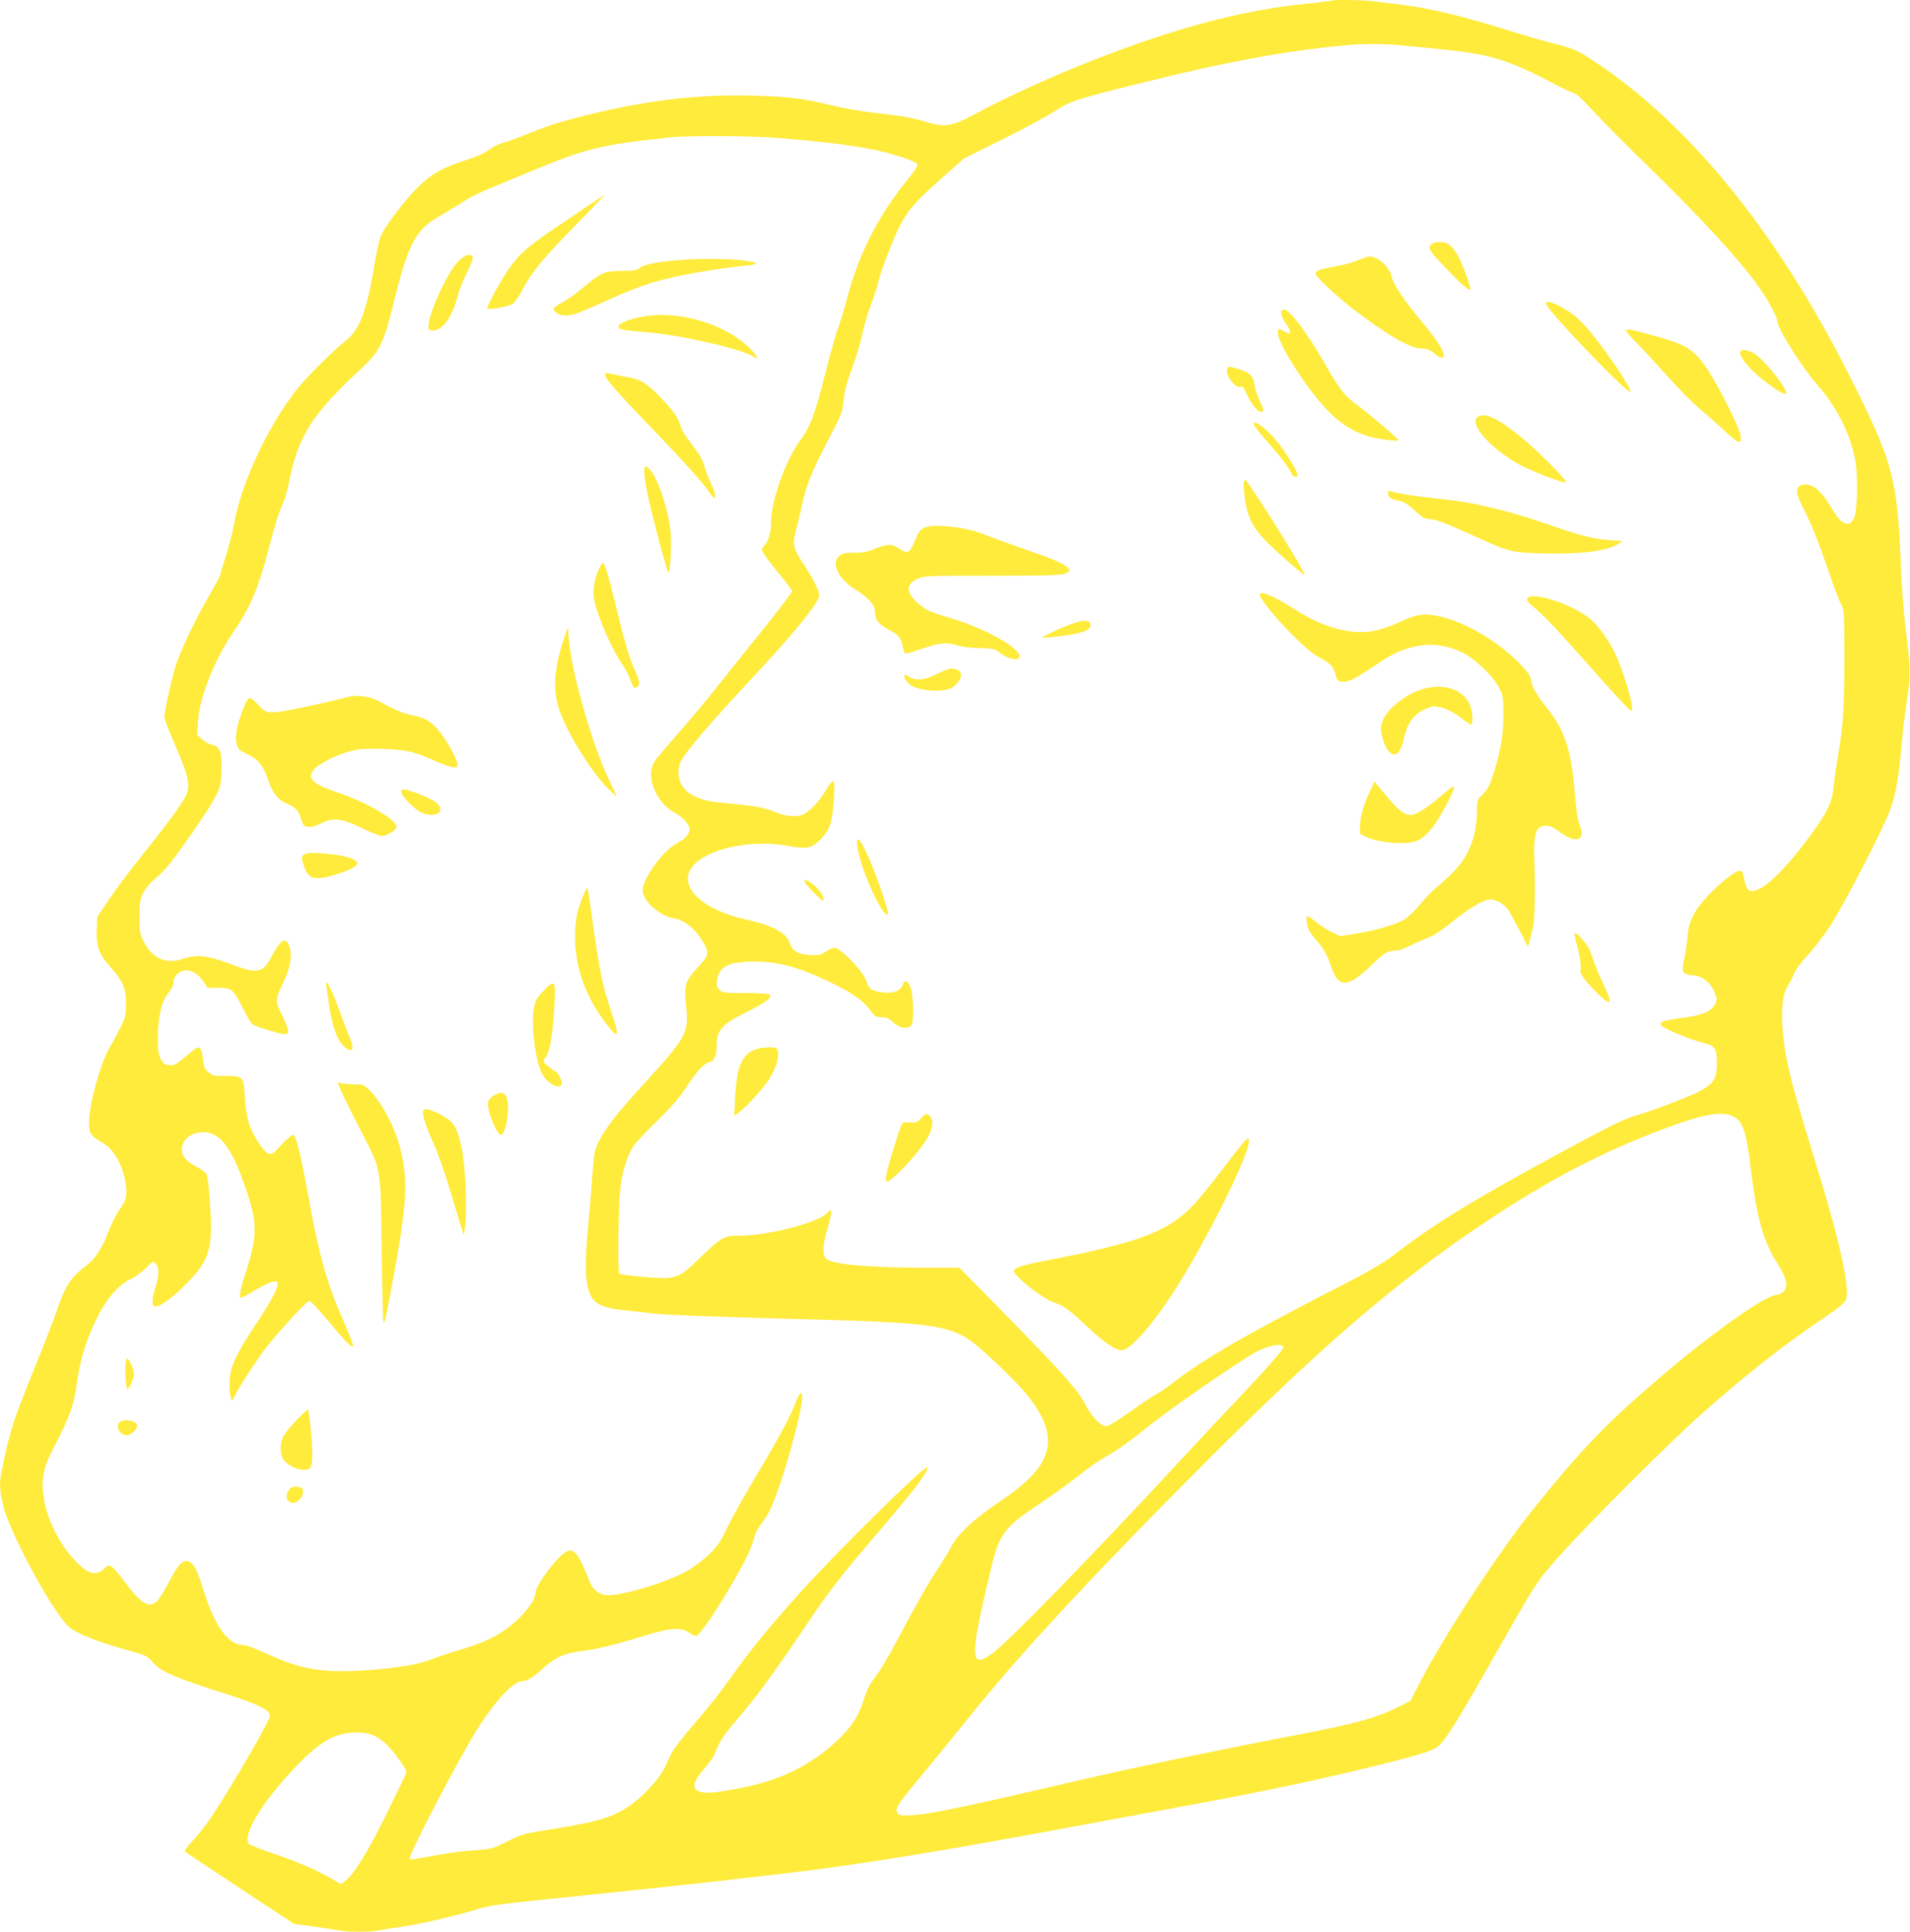 <?xml version="1.0" standalone="no"?>
<!DOCTYPE svg PUBLIC "-//W3C//DTD SVG 20010904//EN"
 "http://www.w3.org/TR/2001/REC-SVG-20010904/DTD/svg10.dtd">
<svg version="1.0" xmlns="http://www.w3.org/2000/svg"
 width="1266pt" height="1280pt" viewBox="0 0 1266 1280"
 preserveAspectRatio="xMidYMid meet">
<g transform="translate(0,1280) scale(0.1,-0.1)"
fill="#ffeb3b" stroke="none">
<path d="M8829 12796 c-2 -2 -78 -11 -169 -21 -201 -20 -381 -52 -600 -106
-481 -120 -1133 -376 -1613 -633 -138 -74 -191 -81 -312 -43 -85 26 -149 38
-360 62 -71 8 -186 28 -255 45 -185 46 -293 60 -520 66 -380 12 -746 -34
-1175 -145 -148 -39 -194 -54 -370 -125 -49 -19 -108 -40 -131 -46 -22 -5 -60
-25 -85 -43 -29 -23 -84 -47 -160 -71 -148 -47 -225 -92 -319 -186 -72 -72
-199 -238 -234 -308 -9 -18 -28 -101 -42 -185 -54 -326 -101 -447 -201 -522
-62 -47 -241 -224 -303 -300 -197 -241 -385 -641 -430 -915 -7 -41 -30 -130
-51 -198 -22 -68 -39 -127 -39 -132 0 -5 -32 -65 -71 -132 -93 -161 -180 -341
-219 -452 -28 -82 -80 -314 -80 -360 0 -11 32 -94 71 -184 83 -192 98 -252 81
-310 -15 -50 -96 -164 -288 -404 -84 -105 -188 -243 -231 -307 l-78 -116 -4
-82 c-4 -113 15 -167 89 -249 85 -94 105 -140 105 -244 0 -78 -3 -91 -37 -160
-21 -41 -53 -102 -73 -135 -61 -106 -135 -374 -135 -495 0 -68 13 -89 83 -128
78 -44 133 -134 158 -261 14 -75 7 -123 -24 -164 -31 -40 -71 -120 -99 -194
-29 -79 -79 -155 -124 -189 -119 -92 -147 -134 -211 -318 -19 -55 -81 -216
-138 -356 -153 -377 -170 -431 -224 -698 -16 -77 -14 -126 10 -227 38 -166
293 -645 419 -789 47 -53 193 -113 440 -180 85 -24 99 -31 129 -67 54 -65 148
-105 491 -214 206 -65 290 -106 290 -143 0 -30 -236 -439 -378 -655 -36 -55
-94 -131 -130 -169 -38 -40 -61 -72 -56 -77 5 -5 170 -115 366 -244 l357 -235
118 -16 c65 -9 142 -21 172 -26 69 -13 202 -13 272 -1 30 6 104 17 164 26 120
18 341 69 475 110 107 33 110 33 807 105 503 52 741 78 1191 130 530 61 1075
149 2092 340 173 32 466 86 650 120 482 88 881 173 1270 270 285 71 350 93
387 132 49 52 130 183 330 535 319 562 306 541 469 723 196 220 728 750 936
934 296 262 533 448 794 625 155 105 167 117 166 176 -3 138 -71 419 -215 885
-164 528 -201 685 -213 886 -7 131 5 217 40 268 13 20 30 54 37 74 7 21 44 72
86 117 41 44 108 130 149 192 87 129 361 659 403 778 37 104 58 222 75 425 8
91 24 228 36 305 25 157 24 203 -9 470 -12 94 -26 280 -31 415 -24 583 -52
688 -346 1270 -490 971 -1095 1703 -1742 2109 -63 39 -100 54 -203 80 -69 17
-190 51 -270 77 -334 105 -562 161 -759 184 -52 6 -125 15 -162 20 -65 10
-281 14 -289 6z m454 -296 c51 -5 166 -16 257 -25 337 -33 452 -68 770 -235
63 -33 122 -60 130 -60 8 0 62 -52 120 -115 58 -63 210 -217 339 -342 388
-377 658 -673 780 -855 52 -78 101 -172 101 -196 0 -47 170 -315 272 -430 120
-136 209 -310 243 -481 23 -111 18 -350 -8 -398 -13 -24 -24 -33 -43 -33 -32
0 -61 30 -111 115 -70 119 -142 167 -202 136 -31 -17 -26 -55 20 -145 56 -110
98 -213 169 -420 33 -98 71 -197 83 -220 21 -40 22 -49 22 -366 -1 -330 -9
-450 -45 -655 -10 -60 -22 -146 -26 -189 -8 -95 -41 -165 -139 -301 -148 -206
-292 -355 -367 -381 -61 -21 -73 -7 -94 104 -3 13 -12 22 -23 22 -28 0 -127
-78 -207 -162 -92 -97 -130 -170 -138 -268 -3 -41 -13 -110 -22 -152 -20 -93
-15 -103 57 -110 64 -6 117 -47 143 -112 18 -43 19 -48 4 -80 -24 -48 -84 -74
-218 -91 -128 -17 -160 -29 -138 -51 22 -23 195 -94 273 -113 84 -21 95 -36
95 -133 0 -138 -28 -163 -310 -271 -80 -31 -185 -67 -234 -81 -69 -20 -167
-68 -430 -210 -634 -342 -898 -503 -1188 -727 -41 -32 -154 -98 -258 -152
-689 -352 -984 -522 -1195 -687 -33 -26 -78 -56 -100 -68 -22 -11 -100 -63
-174 -116 -91 -65 -143 -96 -161 -96 -36 0 -98 67 -140 150 -46 91 -154 211
-593 658 l-238 242 -237 0 c-375 0 -613 23 -648 61 -24 27 -21 95 11 198 14
47 25 95 25 107 0 22 -1 22 -28 -5 -66 -66 -415 -154 -592 -149 -87 2 -111
-12 -251 -147 -145 -141 -154 -144 -376 -126 -82 7 -152 17 -158 22 -12 12 -7
432 6 559 12 111 44 217 84 280 15 25 87 101 158 170 94 91 147 152 194 223
73 111 122 164 155 169 30 4 48 42 48 105 0 107 32 144 195 225 132 65 180
102 155 118 -8 5 -81 10 -162 10 -137 0 -150 2 -169 21 -17 17 -20 29 -16 61
12 89 64 120 214 126 167 7 314 -30 529 -133 145 -69 227 -125 270 -186 33
-45 39 -49 76 -49 32 0 49 -7 79 -35 43 -39 96 -47 120 -19 17 21 15 182 -4
244 -16 54 -40 64 -55 22 -13 -39 -65 -57 -136 -48 -64 9 -92 27 -99 64 -12
61 -173 232 -218 232 -10 0 -35 -12 -56 -26 -34 -23 -46 -25 -105 -22 -77 4
-116 26 -131 74 -23 72 -107 119 -288 160 -352 78 -498 274 -302 403 132 88
380 124 583 85 116 -22 154 -13 210 45 30 30 52 65 64 101 21 64 35 273 19
283 -6 4 -28 -23 -49 -60 -47 -79 -114 -148 -161 -164 -48 -15 -117 -6 -190
25 -63 27 -126 37 -333 56 -142 12 -224 47 -267 112 -31 47 -35 116 -9 165 33
64 202 262 451 528 304 325 465 523 465 572 0 30 -48 123 -106 208 -64 95 -73
133 -50 213 9 31 27 107 40 168 31 141 65 226 178 443 86 165 92 179 99 255 5
59 20 118 57 217 28 75 57 174 66 220 9 47 36 140 61 207 25 67 45 128 45 137
0 25 89 263 130 350 58 122 115 189 285 338 l156 138 247 122 c136 67 291 151
346 186 112 73 141 83 661 211 525 129 931 202 1310 233 89 8 241 6 328 -3z
m-4118 -615 c284 -23 451 -43 623 -76 108 -21 268 -72 290 -93 10 -10 -2 -31
-63 -107 -200 -247 -327 -500 -405 -803 -16 -61 -41 -142 -55 -181 -15 -38
-53 -173 -85 -300 -63 -254 -101 -356 -161 -436 -101 -135 -198 -404 -199
-554 0 -64 -16 -121 -41 -146 -10 -10 -19 -24 -19 -30 0 -16 49 -84 129 -179
39 -47 71 -91 71 -98 0 -7 -82 -115 -182 -240 -101 -125 -242 -301 -314 -392
-72 -91 -193 -235 -268 -320 -76 -85 -145 -168 -153 -185 -53 -101 21 -271
145 -334 48 -24 92 -75 92 -105 0 -33 -27 -64 -79 -91 -94 -47 -231 -235 -231
-316 0 -68 113 -169 207 -184 77 -12 155 -81 207 -182 26 -52 20 -69 -48 -142
-84 -89 -93 -120 -79 -252 21 -183 7 -208 -291 -534 -166 -181 -249 -289 -289
-373 -25 -55 -31 -81 -38 -190 -5 -70 -15 -197 -23 -282 -24 -248 -29 -380
-17 -449 24 -147 65 -175 283 -197 79 -7 152 -16 163 -18 29 -7 468 -24 945
-36 874 -22 1005 -39 1158 -147 77 -55 305 -274 371 -357 224 -281 180 -461
-168 -696 -185 -124 -290 -221 -336 -310 -13 -25 -55 -93 -93 -152 -68 -103
-111 -179 -277 -488 -43 -80 -92 -164 -109 -188 -17 -24 -41 -57 -54 -74 -12
-18 -34 -69 -48 -114 -31 -103 -84 -183 -176 -269 -190 -176 -401 -274 -697
-324 -138 -23 -178 -26 -216 -11 -53 20 -42 66 42 161 27 31 55 71 62 90 28
76 56 120 138 215 137 158 259 325 520 714 104 154 206 283 442 558 225 263
323 393 307 409 -16 16 -615 -575 -858 -847 -195 -218 -328 -381 -440 -541
-48 -68 -127 -171 -175 -227 -210 -247 -214 -253 -266 -373 -27 -61 -123 -171
-210 -237 -113 -88 -225 -123 -536 -172 -187 -29 -198 -32 -297 -81 -101 -50
-107 -52 -221 -60 -65 -4 -156 -15 -203 -24 -194 -35 -220 -39 -225 -33 -14
14 325 665 447 857 123 195 241 321 300 321 31 0 76 28 140 87 76 70 140 99
249 112 97 11 233 44 396 95 196 61 265 67 326 24 15 -11 35 -18 45 -16 22 4
147 190 253 375 83 147 111 208 129 279 6 23 28 64 50 92 22 28 54 82 70 121
72 176 178 547 195 685 10 76 -11 73 -40 -5 -33 -90 -115 -242 -260 -483 -75
-126 -162 -281 -192 -344 -46 -97 -66 -126 -122 -181 -37 -36 -103 -86 -146
-110 -127 -73 -412 -160 -521 -161 -59 0 -104 33 -128 95 -44 114 -76 174 -99
190 -23 15 -28 15 -56 1 -58 -30 -201 -221 -201 -268 0 -56 -91 -169 -197
-244 -79 -57 -159 -93 -313 -139 -69 -20 -151 -48 -183 -61 -79 -33 -249 -61
-454 -73 -277 -16 -412 8 -641 114 -73 34 -132 55 -154 55 -97 0 -189 132
-263 375 -35 114 -59 163 -91 177 -39 18 -72 -15 -136 -138 -32 -60 -67 -117
-79 -126 -54 -45 -107 -12 -210 127 -34 47 -73 92 -86 101 -24 15 -26 15 -52
-10 -47 -45 -94 -40 -160 20 -115 103 -213 283 -239 436 -22 132 -8 208 65
347 99 190 132 278 149 402 20 145 44 237 94 362 74 183 170 309 271 354 24
11 65 41 91 66 26 26 49 47 52 47 2 0 12 -7 20 -16 22 -21 20 -79 -4 -156 -24
-75 -25 -117 -5 -124 26 -10 108 47 206 145 159 159 181 234 161 537 -7 109
-16 184 -24 196 -7 11 -40 34 -73 51 -78 42 -105 88 -83 145 31 82 155 107
233 47 56 -42 108 -131 159 -271 103 -279 108 -366 32 -602 -45 -138 -55 -192
-38 -192 5 0 47 23 93 51 46 28 99 53 117 56 28 5 32 3 32 -16 0 -33 -49 -123
-151 -276 -124 -189 -161 -267 -167 -358 -2 -40 0 -88 5 -107 l10 -35 29 54
c44 81 155 248 210 317 100 124 259 294 274 294 9 0 61 -55 117 -122 125 -152
173 -200 173 -174 0 11 -29 85 -64 165 -106 239 -160 428 -226 790 -60 327
-88 441 -108 441 -9 0 -45 -30 -78 -67 -58 -63 -63 -66 -86 -56 -36 16 -104
124 -129 202 -12 39 -23 107 -26 166 -7 141 -11 145 -122 145 -81 0 -92 2
-119 25 -25 21 -31 34 -37 91 -8 73 -23 88 -60 58 -13 -11 -47 -38 -76 -62
-43 -36 -58 -43 -88 -40 -31 3 -39 9 -56 43 -16 32 -20 59 -19 140 1 138 26
243 70 296 22 26 34 51 34 70 0 40 40 79 80 79 46 0 85 -24 117 -72 l29 -43
71 0 c89 0 99 -9 163 -136 27 -52 54 -100 62 -105 22 -18 208 -73 223 -67 24
9 18 39 -26 126 -46 95 -46 103 6 210 46 94 63 181 46 237 -23 77 -58 61 -118
-53 -62 -118 -93 -124 -283 -52 -144 54 -217 62 -309 31 -109 -37 -200 2 -256
110 -28 54 -30 65 -30 169 0 99 3 116 25 160 16 30 48 67 80 94 30 24 76 72
101 105 120 159 263 368 296 435 34 67 38 83 41 170 5 124 -9 165 -61 175 -20
4 -50 20 -68 37 l-32 30 5 87 c9 156 109 410 231 588 117 172 166 285 237 554
51 192 64 234 98 310 11 25 30 92 41 150 59 293 153 440 478 740 118 110 147
167 209 421 97 397 146 493 298 581 39 22 107 64 152 92 84 54 101 62 439 201
398 165 474 183 940 234 131 14 537 12 730 -4z m6321 -6481 c66 -31 90 -103
119 -349 37 -313 84 -485 171 -619 67 -103 80 -160 45 -195 -11 -11 -31 -21
-43 -21 -75 0 -441 -260 -797 -566 -339 -291 -508 -467 -826 -864 -221 -274
-596 -849 -746 -1143 l-60 -117 -77 -39 c-152 -76 -296 -115 -697 -191 -393
-74 -1058 -212 -1375 -286 -802 -186 -1026 -234 -1145 -241 -77 -5 -92 -3
-104 11 -24 29 -11 49 194 296 67 80 191 233 277 340 322 404 845 968 1573
1695 780 781 1280 1209 1870 1600 401 267 759 453 1155 602 262 99 390 123
466 87z m-2979 -1530 c4 -13 -122 -155 -321 -364 -71 -74 -235 -250 -365 -390
-591 -638 -1133 -1194 -1241 -1274 -154 -114 -155 -35 -10 566 55 228 86 268
330 430 80 53 192 134 250 180 58 46 132 99 165 117 91 51 157 98 326 232 135
107 535 383 667 461 85 50 189 72 199 42z m-6032 -2573 c58 -26 102 -66 166
-154 38 -51 56 -84 52 -95 -3 -9 -63 -134 -134 -277 -127 -257 -213 -395 -272
-439 l-28 -21 -47 28 c-99 59 -233 118 -392 172 -90 30 -168 61 -172 68 -40
63 89 275 310 508 161 169 265 229 402 229 51 0 88 -6 115 -19z"/>
<path d="M9513 11193 c-12 -2 -27 -11 -33 -19 -17 -20 3 -48 124 -172 96 -99
132 -129 142 -119 7 7 -56 178 -82 223 -44 77 -84 100 -151 87z"/>
<path d="M8999 11075 c-30 -13 -95 -31 -145 -40 -104 -18 -134 -29 -134 -48 0
-22 158 -168 282 -260 221 -165 351 -237 425 -237 33 0 50 -7 76 -30 19 -16
42 -30 51 -30 45 0 -6 92 -135 245 -112 133 -186 244 -195 292 -12 62 -91 134
-146 133 -13 -1 -48 -12 -79 -25z"/>
<path d="M10249 10783 c42 -79 541 -596 558 -579 13 12 -134 233 -253 381 -39
50 -94 106 -121 126 -94 71 -208 115 -184 72z"/>
<path d="M8495 10740 c-9 -15 4 -50 31 -87 23 -31 32 -63 17 -63 -5 1 -19 7
-33 15 -35 20 -40 19 -40 -10 0 -60 142 -296 273 -451 109 -131 206 -199 334
-237 56 -17 193 -33 193 -24 0 9 -202 181 -278 236 -78 57 -116 105 -202 256
-83 145 -164 266 -218 326 -43 48 -65 59 -77 39z"/>
<path d="M10780 10608 c0 -7 30 -43 66 -78 36 -36 126 -133 200 -216 74 -83
171 -182 217 -220 45 -38 119 -103 165 -146 98 -91 117 -98 109 -36 -7 54
-138 316 -218 438 -89 134 -139 166 -354 225 -172 47 -185 49 -185 33z"/>
<path d="M11535 10470 c-10 -17 26 -73 84 -129 90 -86 221 -173 221 -146 0 36
-128 199 -198 252 -43 32 -94 44 -107 23z"/>
<path d="M8134 10355 c-15 -38 51 -127 86 -118 17 4 24 -4 44 -49 38 -85 92
-139 110 -110 2 4 -8 33 -24 65 -16 32 -31 80 -35 107 -8 59 -32 83 -108 105
-63 19 -66 19 -73 0z"/>
<path d="M9798 10039 c-69 -40 74 -207 272 -317 76 -42 288 -124 308 -119 21
5 -193 219 -316 317 -142 112 -218 146 -264 119z"/>
<path d="M8310 9991 c0 -11 31 -51 115 -147 73 -81 126 -155 138 -186 7 -19
37 -25 37 -8 0 36 -102 194 -174 268 -59 62 -116 98 -116 73z"/>
<path d="M8245 9610 c-4 -6 -1 -52 5 -103 20 -165 70 -241 288 -428 56 -49
105 -89 108 -89 8 0 -41 87 -154 270 -101 164 -230 360 -237 360 -2 0 -7 -5
-10 -10z"/>
<path d="M9200 9532 c0 -25 19 -40 61 -48 47 -9 63 -18 125 -75 44 -40 61 -49
92 -49 38 0 112 -29 312 -120 212 -97 231 -102 437 -107 249 -7 430 16 500 63
l28 19 -90 6 c-101 8 -197 31 -365 91 -300 105 -521 158 -768 184 -150 16
-283 36 -314 49 -14 5 -18 2 -18 -13z"/>
<path d="M6155 9311 c-50 -10 -63 -24 -92 -96 -33 -81 -48 -88 -102 -51 -47
33 -78 33 -160 0 -51 -21 -83 -27 -139 -27 -57 1 -77 -3 -97 -19 -62 -49 -6
-162 117 -232 26 -15 63 -45 82 -67 29 -31 36 -47 36 -80 0 -48 27 -79 106
-120 52 -28 69 -51 79 -111 4 -24 11 -38 20 -38 8 0 54 13 101 30 119 41 170
46 235 25 33 -11 87 -18 149 -19 74 -1 103 -6 121 -19 13 -9 33 -23 44 -31 11
-8 37 -18 57 -21 30 -6 39 -4 44 9 21 55 -228 195 -470 265 -123 36 -151 49
-201 93 -80 70 -83 126 -7 161 46 22 56 22 497 22 353 0 457 3 483 14 37 15
39 22 15 43 -32 28 -95 55 -293 123 -107 37 -225 80 -263 96 -96 40 -284 66
-362 50z"/>
<path d="M8350 8861 c0 -27 100 -152 210 -261 88 -89 143 -135 186 -157 73
-39 91 -57 107 -114 11 -39 17 -44 44 -47 39 -4 85 19 222 112 117 80 186 110
292 128 88 15 186 0 277 -43 86 -41 212 -161 249 -238 26 -52 28 -64 28 -181
-1 -137 -17 -232 -67 -390 -25 -77 -38 -102 -69 -132 -38 -37 -39 -39 -39
-110 -1 -167 -54 -304 -159 -408 -36 -36 -87 -82 -112 -102 -26 -21 -73 -70
-106 -110 -32 -40 -79 -85 -103 -100 -55 -34 -192 -74 -325 -95 l-101 -16 -54
25 c-30 14 -77 44 -105 67 -27 22 -53 41 -57 41 -14 0 -8 -60 8 -93 9 -18 34
-51 55 -74 42 -46 68 -93 93 -170 46 -140 109 -139 256 2 96 92 116 105 162
105 24 0 65 13 108 35 39 20 94 44 123 55 32 12 93 53 157 105 108 88 205 145
248 145 37 0 90 -29 115 -63 12 -17 47 -81 79 -141 l56 -110 11 42 c6 23 16
61 22 85 12 45 16 241 9 457 -5 154 8 204 54 216 38 9 65 -1 125 -46 92 -68
159 -48 127 37 -21 57 -24 74 -41 261 -24 264 -67 388 -183 533 -61 76 -102
146 -102 174 0 30 -28 70 -92 133 -137 135 -338 254 -497 293 -115 29 -164 23
-286 -34 -118 -54 -202 -72 -303 -63 -129 12 -259 63 -411 161 -114 74 -211
113 -211 86z"/>
<path d="M10123 8833 c-5 -12 6 -27 38 -52 59 -47 152 -143 327 -341 229 -258
314 -350 325 -350 26 0 -51 267 -113 391 -49 97 -115 185 -174 229 -127 96
-383 174 -403 123z"/>
<path d="M7090 8661 c-72 -27 -180 -78 -180 -85 0 -5 100 5 188 19 96 16 135
36 130 68 -4 32 -49 32 -138 -2z"/>
<path d="M6210 8334 c-76 -40 -141 -47 -184 -19 -48 31 -44 -6 6 -52 29 -28
140 -47 217 -37 45 6 63 14 88 39 55 55 38 107 -34 104 -15 -1 -57 -17 -93
-35z"/>
<path d="M9420 8231 c-106 -34 -227 -131 -255 -206 -14 -36 -15 -51 -5 -98 6
-31 21 -71 33 -89 46 -67 87 -43 112 67 21 97 61 156 127 189 29 14 62 26 73
26 47 0 120 -31 175 -74 32 -25 63 -46 69 -46 20 0 12 93 -11 140 -50 98 -180
135 -318 91z"/>
<path d="M9081 7559 c-46 -101 -65 -170 -66 -229 l0 -55 46 -23 c54 -27 199
-46 276 -36 67 8 102 31 157 100 51 65 149 247 144 269 -2 9 -30 -10 -83 -56
-91 -80 -169 -129 -205 -129 -42 0 -85 34 -164 130 l-76 92 -29 -63z"/>
<path d="M5683 7190 c17 -142 170 -480 202 -448 11 11 -89 300 -141 406 -50
104 -70 118 -61 42z"/>
<path d="M5330 6963 c1 -16 118 -138 126 -130 14 14 -25 76 -67 107 -42 30
-59 37 -59 23z"/>
<path d="M10440 6588 c4 -18 16 -64 25 -103 9 -38 14 -85 11 -103 -4 -28 2
-41 44 -91 49 -59 127 -131 142 -131 16 0 7 32 -36 122 -25 51 -53 121 -64
155 -26 78 -36 96 -79 144 -43 48 -53 49 -43 7z"/>
<path d="M4994 5841 c-80 -36 -112 -120 -121 -310 l-6 -125 30 22 c50 35 170
169 207 230 39 65 61 140 52 177 -6 23 -11 25 -64 25 -34 0 -74 -8 -98 -19z"/>
<path d="M6104 5389 c-26 -27 -34 -30 -71 -26 -26 3 -46 0 -53 -7 -13 -16 -97
-289 -106 -343 -4 -27 -3 -43 4 -43 33 0 210 189 266 284 39 66 47 123 20 150
-21 22 -26 21 -60 -15z"/>
<path d="M8247 5235 c-16 -17 -83 -102 -150 -190 -66 -88 -150 -191 -186 -229
-172 -181 -362 -251 -1015 -376 -120 -23 -176 -43 -176 -61 0 -36 200 -191
274 -213 57 -17 92 -44 223 -166 110 -105 190 -155 227 -146 59 15 191 165
329 376 210 321 516 934 505 1011 -3 24 -3 24 -31 -6z"/>
<path d="M3760 11344 c-261 -176 -304 -212 -379 -314 -52 -70 -159 -265 -151
-273 12 -12 144 12 169 30 14 11 44 54 66 97 56 109 141 212 359 433 104 106
187 193 185 193 -2 0 -114 -75 -249 -166z"/>
<path d="M3035 11066 c-70 -72 -195 -346 -195 -426 0 -27 3 -30 30 -30 64 0
127 89 165 233 9 37 37 106 61 152 24 47 41 92 38 100 -12 30 -56 17 -99 -29z"/>
<path d="M4538 11079 c-159 -10 -273 -31 -301 -56 -15 -15 -38 -18 -116 -18
-115 -1 -136 -10 -261 -115 -46 -39 -108 -82 -137 -97 -29 -14 -53 -31 -53
-38 0 -24 36 -45 77 -45 51 0 81 11 276 99 230 105 357 144 602 186 116 20
246 39 290 42 105 8 124 18 54 31 -81 16 -276 21 -431 11z"/>
<path d="M4277 10705 c-97 -16 -177 -46 -177 -68 0 -20 26 -26 170 -37 225
-17 624 -106 718 -160 47 -28 39 -6 -20 54 -157 156 -458 248 -691 211z"/>
<path d="M4010 10317 c0 -24 82 -118 278 -321 220 -227 375 -399 410 -453 15
-23 30 -42 35 -43 14 0 7 42 -17 88 -13 26 -31 70 -39 98 -20 69 -35 96 -101
182 -31 41 -59 86 -62 100 -13 55 -47 106 -122 184 -109 114 -140 133 -248
152 -49 9 -99 19 -111 22 -17 5 -23 2 -23 -9z"/>
<path d="M4270 9670 c0 -22 11 -93 25 -157 30 -141 124 -494 135 -506 12 -13
23 176 16 260 -14 150 -83 362 -138 421 -30 31 -38 28 -38 -18z"/>
<path d="M3976 9042 c-31 -59 -48 -142 -41 -195 15 -107 109 -330 186 -443 19
-28 41 -66 48 -85 27 -73 32 -80 43 -77 32 11 32 36 1 105 -41 88 -71 190
-133 446 -47 195 -72 277 -84 277 -3 0 -12 -12 -20 -28z"/>
<path d="M3737 8565 c-67 -199 -75 -344 -26 -479 57 -159 215 -409 325 -517
31 -29 55 -49 52 -44 -2 6 -25 53 -50 105 -111 229 -249 711 -267 927 l-6 88
-28 -80z"/>
<path d="M2315 8184 c-189 -49 -453 -104 -498 -104 -56 0 -59 1 -107 52 -59
62 -65 60 -104 -44 -39 -104 -51 -179 -36 -223 10 -31 21 -41 64 -60 79 -35
114 -80 151 -193 20 -63 62 -114 107 -133 60 -23 87 -48 99 -92 7 -23 17 -48
22 -54 15 -21 64 -15 119 13 76 39 136 31 271 -35 57 -28 115 -51 128 -51 30
0 87 34 96 57 17 44 -193 167 -404 237 -161 54 -197 96 -132 157 43 40 160 95
244 115 53 12 102 15 205 11 153 -5 207 -17 341 -78 50 -23 106 -42 123 -43
28 -1 31 2 28 24 -5 34 -65 143 -115 208 -49 65 -106 100 -182 112 -55 9 -121
37 -230 97 -49 27 -139 40 -190 27z"/>
<path d="M2660 7552 c0 -26 84 -113 132 -135 95 -45 172 9 96 67 -37 27 -143
72 -194 82 -30 5 -34 4 -34 -14z"/>
<path d="M2015 7137 c-19 -15 -19 -16 -2 -71 29 -90 64 -102 196 -66 77 22
145 52 157 71 20 33 -79 64 -236 75 -76 5 -99 3 -115 -9z"/>
<path d="M3871 6877 c-41 -95 -53 -145 -58 -237 -12 -220 59 -436 209 -629 82
-105 87 -84 24 103 -52 154 -75 264 -117 573 -17 125 -33 230 -35 232 -2 2
-12 -17 -23 -42z"/>
<path d="M2164 6258 c3 -18 10 -67 16 -108 22 -156 57 -251 106 -289 54 -43
66 -13 29 72 -15 34 -43 107 -62 161 -34 99 -78 196 -89 196 -3 0 -3 -15 0
-32z"/>
<path d="M3607 6239 c-47 -48 -57 -65 -67 -115 -22 -105 7 -349 51 -435 34
-68 118 -113 133 -73 6 16 -28 84 -42 84 -4 0 -25 16 -47 34 -38 32 -39 35
-23 53 29 31 48 130 60 304 14 216 10 225 -65 148z"/>
<path d="M2245 5609 c10 -30 49 -110 156 -320 127 -246 123 -218 129 -776 3
-259 8 -474 12 -478 7 -7 15 30 58 258 99 536 107 681 53 897 -35 141 -125
310 -208 390 -34 33 -40 35 -103 35 -37 1 -75 5 -86 9 -16 8 -17 6 -11 -15z"/>
<path d="M3273 5541 c-17 -11 -34 -29 -38 -41 -13 -41 56 -220 85 -220 19 0
41 69 46 148 8 118 -23 156 -93 113z"/>
<path d="M2805 5441 c-10 -17 17 -104 66 -211 26 -58 70 -179 98 -270 27 -91
62 -205 77 -255 l28 -90 9 60 c14 100 1 407 -22 514 -31 143 -52 178 -136 223
-70 37 -108 47 -120 29z"/>
<path d="M835 3780 c-9 -38 -1 -185 10 -184 6 0 19 21 29 47 16 39 18 52 8 84
-6 21 -18 47 -26 58 -14 20 -15 19 -21 -5z"/>
<path d="M1962 3386 c-40 -41 -79 -90 -87 -110 -22 -52 -19 -118 6 -150 46
-59 157 -87 179 -47 5 11 10 50 10 87 0 88 -21 294 -30 294 -4 0 -39 -33 -78
-74z"/>
<path d="M798 3379 c-38 -22 -7 -89 42 -89 26 0 70 38 70 61 0 32 -74 51 -112
28z"/>
<path d="M1916 2928 c-33 -47 -10 -96 39 -84 31 8 58 47 53 78 -2 19 -10 24
-40 26 -28 2 -40 -2 -52 -20z"/>
</g>
</svg>
